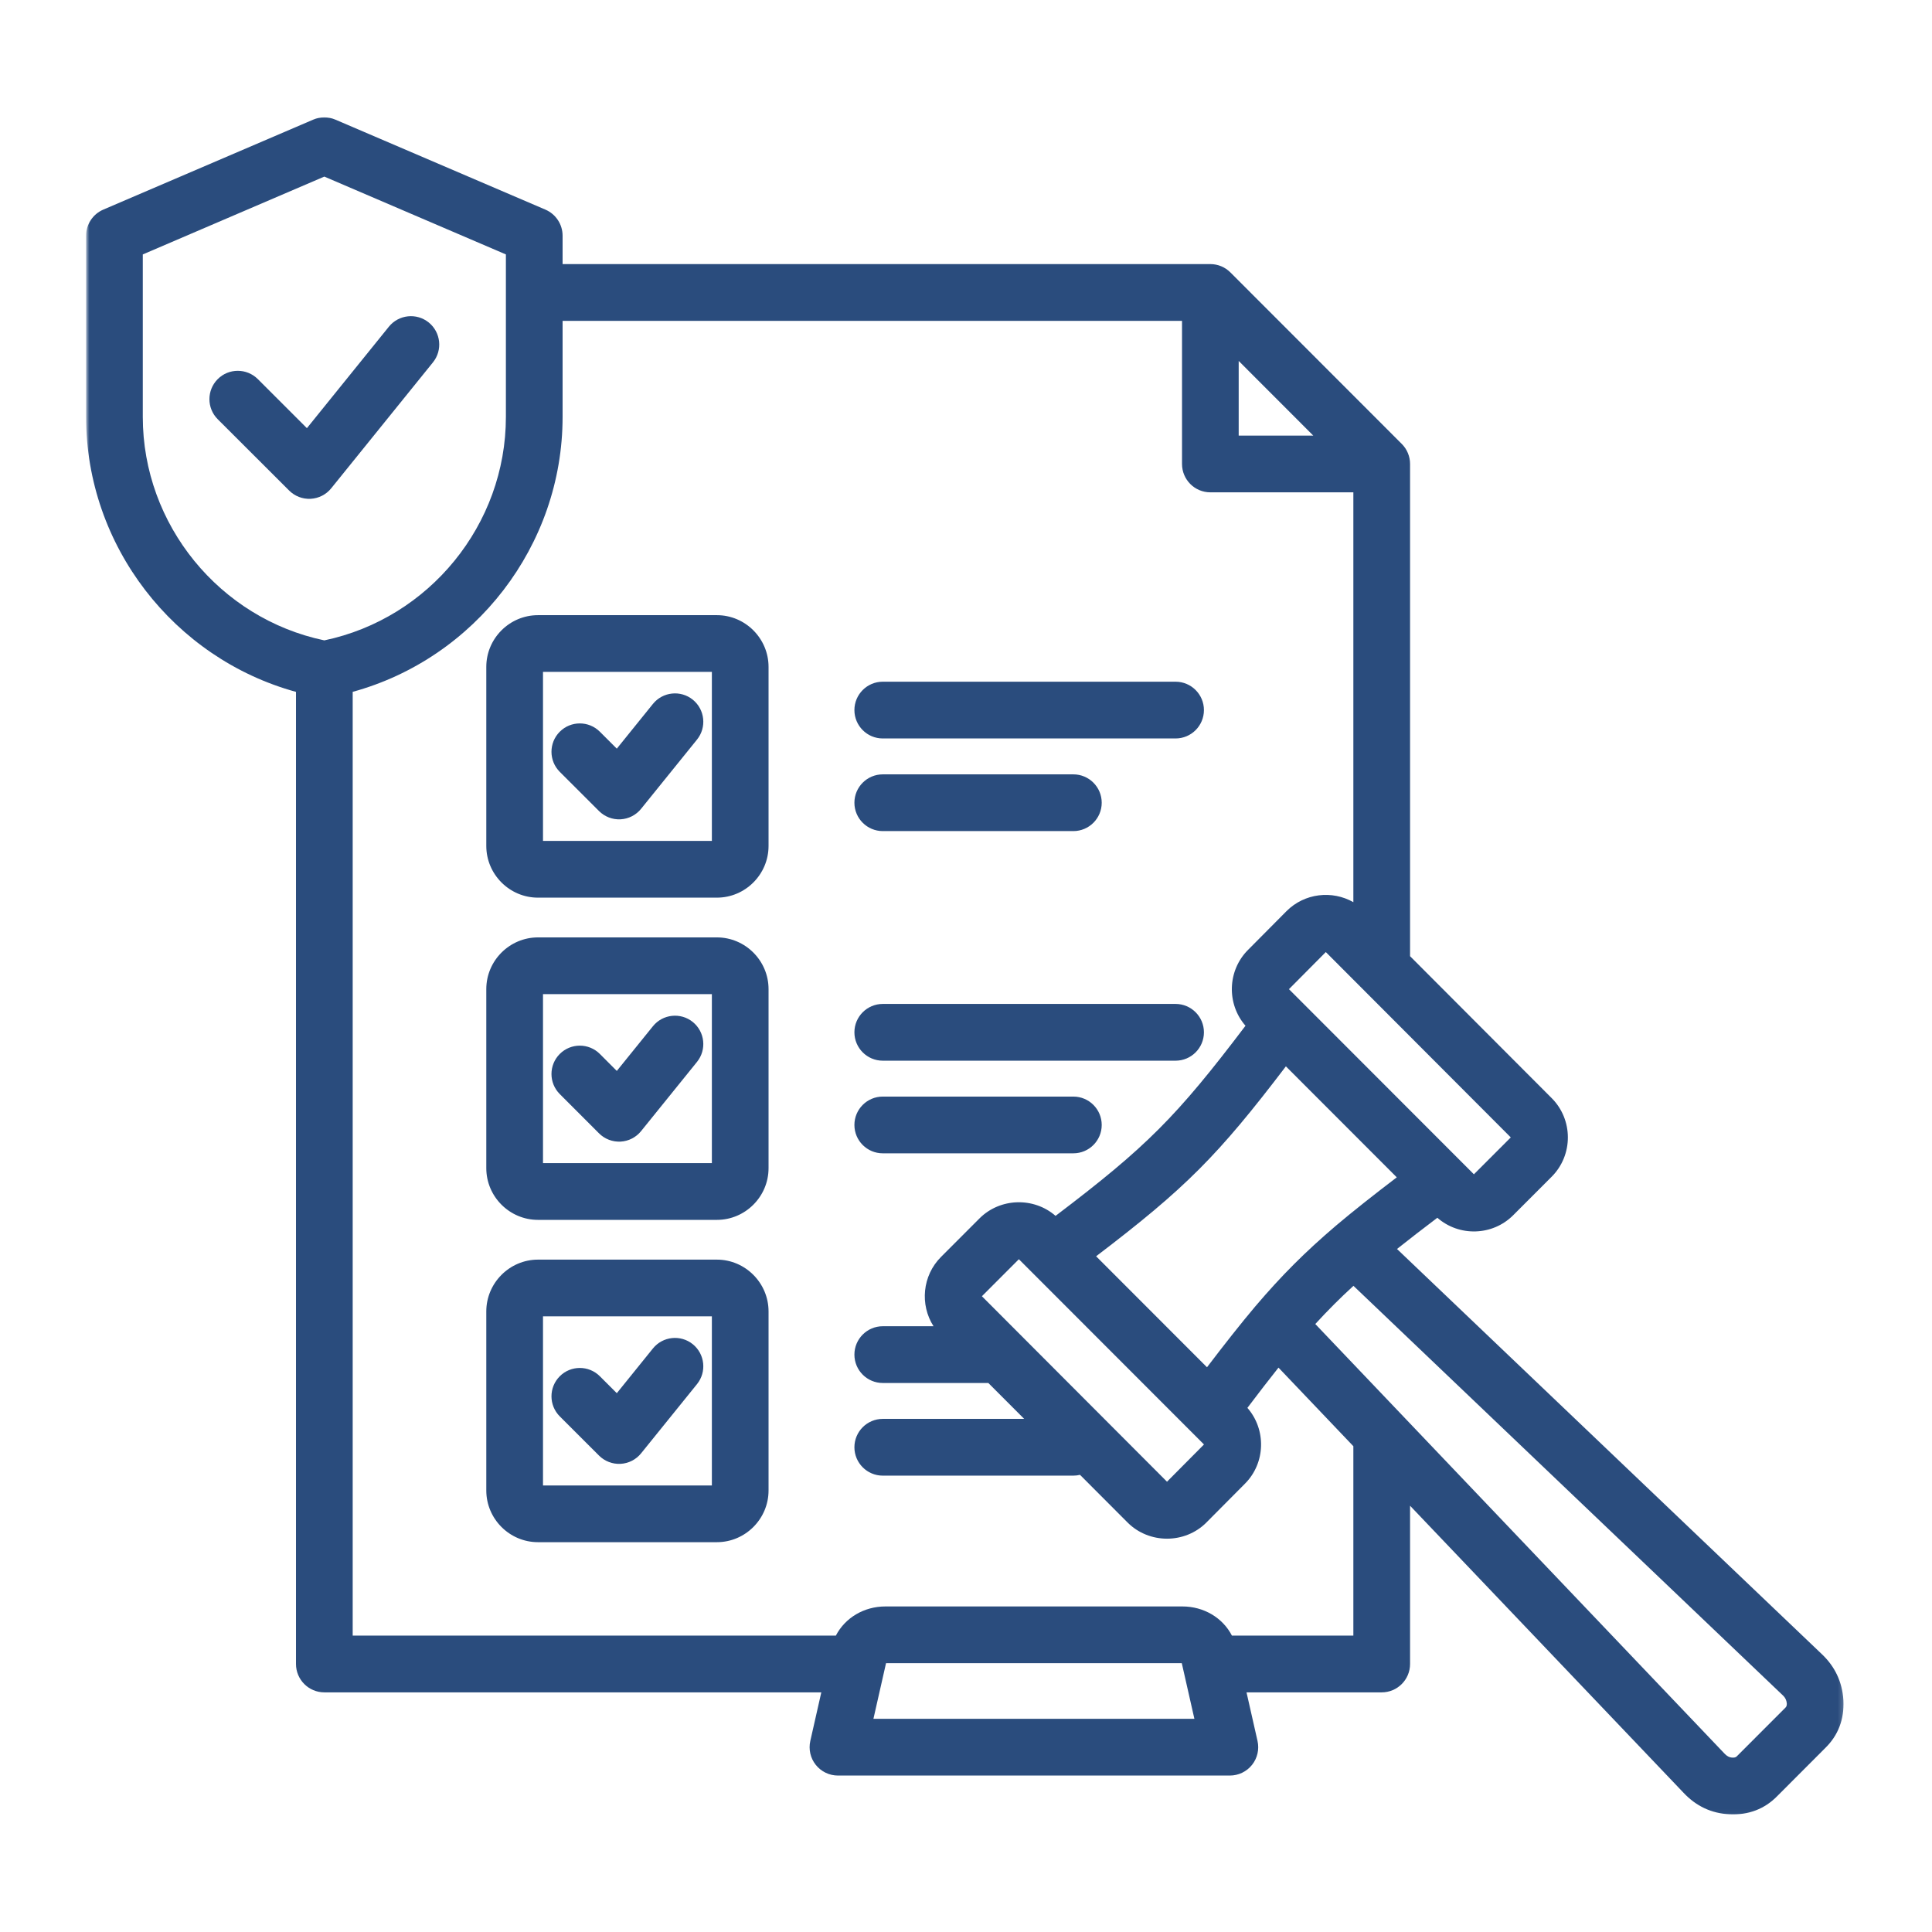 <svg xmlns="http://www.w3.org/2000/svg" width="400" height="400" viewBox="0 0 400 400" fill="none"><mask id="mask0_21_1126" style="mask-type:luminance" maskUnits="userSpaceOnUse" x="17" y="24" width="365" height="352"><path d="M17.823 24H381.823V375.974H17.823V24Z" fill="white"></path></mask><g mask="url(#mask0_21_1126)"><path fill-rule="evenodd" clip-rule="evenodd" d="M61.281 143.245C35.995 136.312 17.823 112.984 17.823 86.328V48.802C17.823 46.453 19.224 44.328 21.38 43.401L64.833 24.776C66.307 24.14 67.979 24.14 69.453 24.776L112.922 43.401C115.078 44.328 116.479 46.453 116.479 48.802V54.677H250.589C252.146 54.677 253.641 55.297 254.74 56.401L290.219 91.906C291.318 93.005 291.938 94.5 291.938 96.057V197.969L321.255 227.349C325.729 231.828 325.729 239.151 321.255 243.63L313.292 251.599C309 255.896 302.089 256.068 297.589 252.125C294.495 254.469 291.745 256.588 289.234 258.588C308.25 276.729 377.193 342.474 377.182 342.463C379.964 345.083 381.401 348.286 381.651 351.911C381.656 351.958 381.656 352.005 381.662 352.047C381.844 355.958 380.589 359.292 377.875 361.932C377.875 361.932 367.979 371.838 367.99 371.833C365.344 374.547 362.011 375.807 358.104 375.625C354.354 375.453 351.182 373.969 348.542 371.156L291.938 311.745V344.51C291.938 347.755 289.307 350.385 286.068 350.385H258.078L260.354 360.437C260.75 362.182 260.328 364.01 259.219 365.401C258.104 366.797 256.417 367.609 254.63 367.609H173.49C171.703 367.609 170.016 366.797 168.901 365.401C167.792 364.01 167.37 362.182 167.766 360.437C167.766 360.437 168.922 355.323 170.042 350.385H67.151C63.911 350.385 61.281 347.755 61.281 344.51V143.245ZM116.479 66.427V86.328C116.479 112.979 98.313 136.302 73.021 143.239V338.635H173.057C174.979 334.922 178.917 332.599 183.297 332.599H244.823C249.203 332.599 253.141 334.922 255.057 338.635H280.198V299.422L264.698 283.151C262.708 285.651 260.594 288.401 258.261 291.484C262.198 295.989 262.026 302.906 257.75 307.187L249.781 315.208C249.781 315.213 249.776 315.219 249.771 315.224C245.313 319.682 237.917 319.682 233.458 315.224L233.453 315.219L223.604 305.349C223.167 305.458 222.703 305.515 222.229 305.515H182.766C179.526 305.515 176.896 302.88 176.896 299.64C176.896 296.401 179.526 293.765 182.766 293.765H212.047L204.625 286.333H182.766C179.526 286.333 176.896 283.698 176.896 280.458C176.896 277.219 179.526 274.583 182.766 274.583H193.276C190.432 270.135 190.948 264.114 194.828 260.234L202.792 252.26C207.068 247.984 214.042 247.807 218.542 251.734C237.359 237.458 243.573 231.245 257.865 212.37C253.932 207.864 254.109 200.953 258.386 196.672L266.349 188.651C266.354 188.651 266.359 188.646 266.359 188.64C270.094 184.901 275.813 184.286 280.198 186.786V101.932H250.589C247.349 101.932 244.724 99.302 244.724 96.057V66.427H116.479ZM271.901 90.187L256.458 74.729V90.187H271.901ZM289.188 243.755L266.229 220.776C252.115 239.328 245.438 246.01 226.938 260.099L249.896 283.078C253.641 278.156 256.854 274.083 259.912 270.453L259.922 270.443C265.313 264.109 270.234 259.182 276.573 253.781L276.583 253.771C280.203 250.713 284.271 247.505 289.188 243.755ZM280.219 266.219C277.427 268.776 274.88 271.328 272.318 274.125L357.047 363.068C357.057 363.078 357.068 363.083 357.078 363.099C357.516 363.562 358.016 363.864 358.641 363.89H358.646C359.005 363.906 359.339 363.885 359.583 363.635C359.604 363.609 359.625 363.588 359.651 363.562L369.609 353.599C369.63 353.573 369.656 353.552 369.677 353.526C369.912 353.302 369.948 352.995 369.938 352.656C369.88 352.031 369.625 351.474 369.141 351.021C369.13 351.01 369.12 351.005 369.109 350.995L280.219 266.219ZM67.146 36.562L29.563 52.677V86.328C29.563 108.635 45.458 128.036 67.146 132.583C88.844 128.036 104.74 108.635 104.74 86.328V52.677L67.146 36.562ZM45.083 86.802C42.786 84.51 42.786 80.791 45.073 78.495C47.359 76.203 51.078 76.198 53.375 78.484L63.542 88.646L80.51 67.641C82.547 65.12 86.245 64.729 88.766 66.766C91.281 68.807 91.672 72.505 89.635 75.026L68.573 101.099C67.526 102.396 65.979 103.182 64.323 103.271C62.661 103.359 61.042 102.739 59.865 101.562L45.083 86.802ZM111.386 194.078H148.422C154.307 194.078 159.12 198.896 159.12 204.786V241.854C159.12 247.745 154.307 252.562 148.422 252.562H111.386C105.495 252.562 100.682 247.745 100.682 241.854V204.786C100.682 198.896 105.495 194.078 111.386 194.078ZM112.422 240.812H147.386V205.823H112.422V240.812ZM115.896 226.515C113.604 224.224 113.604 220.5 115.896 218.208C118.188 215.917 121.901 215.917 124.193 218.208L127.703 221.724L135.182 212.469C137.219 209.948 140.917 209.557 143.438 211.594C145.953 213.635 146.344 217.333 144.307 219.854L132.729 234.187C131.688 235.479 130.141 236.271 128.479 236.359C126.818 236.443 125.193 235.823 124.021 234.646L115.896 226.515ZM111.386 260.792H148.422C154.302 260.792 159.12 265.63 159.12 271.515V308.583C159.12 314.474 154.307 319.292 148.422 319.292H111.386C105.495 319.292 100.682 314.474 100.682 308.583V271.515C100.682 265.63 105.5 260.792 111.386 260.792ZM112.422 272.536V307.547H147.386V272.536H112.422ZM115.901 293.25C113.604 290.958 113.604 287.239 115.891 284.943C118.177 282.651 121.896 282.646 124.188 284.932L127.703 288.443L135.182 279.182C137.219 276.661 140.917 276.271 143.438 278.307C145.953 280.349 146.344 284.047 144.307 286.568L132.729 300.901C131.688 302.193 130.141 302.984 128.479 303.073C126.818 303.161 125.198 302.536 124.021 301.364L115.901 293.25ZM111.386 127.364H148.422C154.307 127.364 159.12 132.182 159.12 138.073V175.14C159.12 181.031 154.307 185.849 148.422 185.849H111.386C105.495 185.849 100.682 181.031 100.682 175.14V138.073C100.682 132.182 105.495 127.364 111.386 127.364ZM112.422 174.099H147.386V139.109H112.422V174.099ZM115.901 159.807C113.604 157.515 113.604 153.792 115.891 151.5C118.177 149.203 121.896 149.203 124.188 151.489L127.703 155L135.182 145.739C137.219 143.219 140.917 142.828 143.438 144.864C145.953 146.906 146.344 150.604 144.307 153.125L132.729 167.458C131.688 168.75 130.141 169.542 128.479 169.63C126.818 169.719 125.198 169.094 124.021 167.922L115.901 159.807ZM182.766 152.89C179.526 152.89 176.896 150.255 176.896 147.015C176.896 143.776 179.526 141.14 182.766 141.14H243.391C246.63 141.14 249.261 143.776 249.261 147.015C249.261 150.255 246.63 152.89 243.391 152.89H182.766ZM182.766 219.604C179.526 219.604 176.896 216.969 176.896 213.729C176.896 210.489 179.526 207.854 182.766 207.854H243.391C246.63 207.854 249.261 210.489 249.261 213.729C249.261 216.969 246.63 219.604 243.391 219.604H182.766ZM182.766 238.781C179.526 238.781 176.896 236.151 176.896 232.911C176.896 229.667 179.526 227.036 182.766 227.036H222.229C225.469 227.036 228.099 229.667 228.099 232.911C228.099 236.151 225.469 238.781 222.229 238.781H182.766ZM182.766 172.068C179.526 172.068 176.896 169.437 176.896 166.198C176.896 162.953 179.526 160.323 182.766 160.323H222.229C225.469 160.323 228.099 162.953 228.099 166.198C228.099 169.437 225.469 172.068 222.229 172.068H182.766ZM266.865 204.797L305.156 243.125L312.792 235.489L274.495 197.114L266.865 204.797ZM244.677 344.344H183.443C182.953 346.505 180.833 355.864 180.833 355.864H247.287L244.677 344.344ZM244.646 344.213L244.578 343.901C244.573 343.885 244.568 343.864 244.563 343.844C244.589 343.963 244.599 344.109 244.646 344.213ZM183.474 344.213C183.516 344.109 183.531 343.963 183.557 343.844C183.552 343.864 183.547 343.885 183.542 343.901L183.474 344.213ZM203.292 268.37L241.615 306.771L249.271 299.062L210.948 260.708L203.292 268.37Z" fill="#2A4C7D"></path></g></svg>